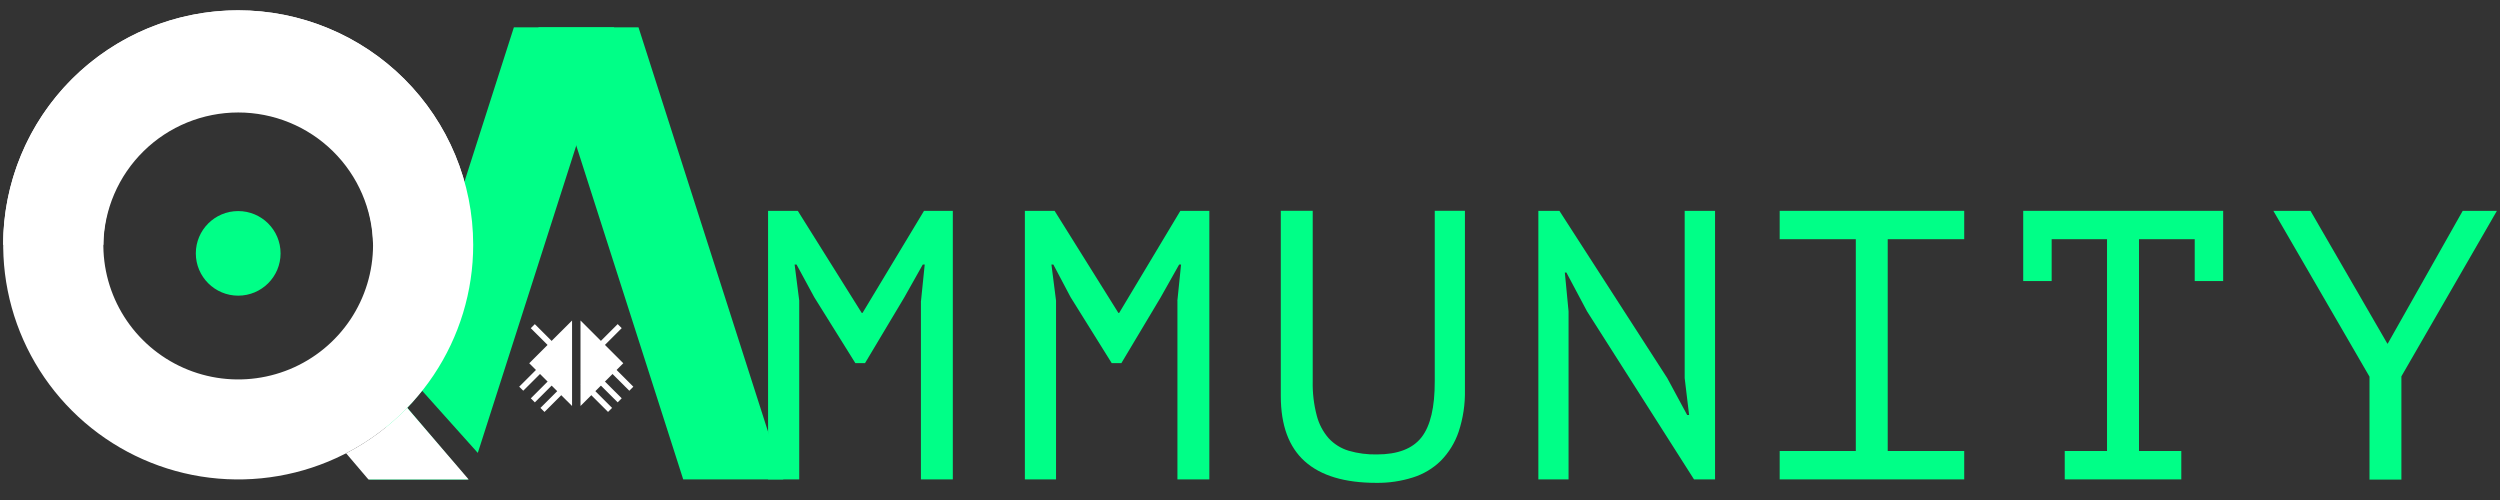 <svg xmlns="http://www.w3.org/2000/svg" width="140" height="28" viewBox="0 0 140 28" fill="none"><rect x="0" y="0" width="140" height="28" fill="#333333" stroke="none"/><path d="M43.867 26.847H38.26L30.149 1.531H35.756L43.867 26.847Z" fill="#00FF87"></path><path d="M20.892 13.713C20.86 11.736 20.049 9.85 18.637 8.463C17.224 7.076 15.322 6.299 13.34 6.299C11.359 6.299 9.456 7.076 8.044 8.463C6.631 9.85 5.821 11.736 5.788 13.713H0.173C0.173 11.988 0.513 10.28 1.175 8.687C1.836 7.093 2.805 5.645 4.027 4.425C5.249 3.205 6.7 2.238 8.297 1.578C9.893 0.917 11.605 0.578 13.333 0.578C15.061 0.578 16.772 0.917 18.369 1.578C19.966 2.238 21.416 3.205 22.638 4.425C23.86 5.645 24.83 7.093 25.491 8.687C26.152 10.28 26.493 11.988 26.493 13.713H20.892Z" fill="white"></path><path d="M13.339 16.557C14.65 16.557 15.712 15.497 15.712 14.189C15.712 12.88 14.65 11.82 13.339 11.82C12.029 11.82 10.966 12.88 10.966 14.189C10.966 15.497 12.029 16.557 13.339 16.557Z" fill="#00FF87"></path><path d="M51.576 16.855L51.784 14.815H51.676L50.636 16.662L48.44 20.337H47.901L45.597 16.642L44.607 14.815H44.499L44.757 16.835V26.848H43.012V11.807H44.676L48.257 17.524H48.301L51.745 11.807H53.358V26.848H51.572V16.855H51.576Z" fill="#00FF87"></path><path d="M65.932 16.855L66.14 14.815H66.032L64.992 16.662L62.796 20.337H62.257L59.953 16.642L58.988 14.815H58.88L59.138 16.835V26.848H57.393V11.807H59.057L62.63 17.524H62.673L66.1 11.807H67.723V26.848H65.936V16.855H65.932Z" fill="#00FF87"></path><path d="M80.335 11.806H82.036V21.84C82.053 22.635 81.933 23.427 81.683 24.182C81.477 24.791 81.135 25.346 80.684 25.805C80.243 26.236 79.706 26.556 79.117 26.739C78.457 26.947 77.768 27.049 77.076 27.04C75.3 27.04 73.965 26.639 73.069 25.836C72.173 25.034 71.725 23.816 71.725 22.183V11.804H73.512V21.353C73.498 22.001 73.574 22.648 73.739 23.275C73.859 23.744 74.088 24.178 74.406 24.543C74.71 24.871 75.096 25.112 75.525 25.241C76.039 25.39 76.573 25.46 77.108 25.448C78.271 25.448 79.103 25.129 79.603 24.491C80.104 23.853 80.351 22.804 80.346 21.342V11.806H80.335Z" fill="#00FF87"></path><path d="M88.875 17.437L87.719 15.263H87.631L87.839 17.435V26.846H86.148V11.807H87.326L93.367 21.175L94.481 23.239H94.59L94.342 21.175V11.807H96.043V26.848H94.866L88.875 17.437Z" fill="#00FF87"></path><path d="M99.662 11.807H109.996V13.395H105.712V25.256H109.996V26.846H99.662V25.256H103.925V13.395H99.662V11.807Z" fill="#00FF87"></path><path d="M113.3 11.807H124.497V15.739H122.904V13.395H119.784V25.256H122.153V26.846H115.625V25.256H117.994V13.395H114.893V15.739H113.3V11.807Z" fill="#00FF87"></path><path d="M132.69 21.09L127.308 11.807H129.387L133.692 19.243H133.713L137.912 11.807H139.827L134.478 21.076V26.857H132.692V21.09H132.69Z" fill="#00FF87"></path><path d="M32.508 22.735L34.904 20.342L32.508 17.948V22.735Z" fill="white"></path><path d="M34.59 18.15L33.063 19.674L33.29 19.9L34.816 18.376L34.59 18.15Z" fill="white"></path><path d="M33.29 20.782L33.063 21.008L34.59 22.531L34.816 22.305L33.29 20.782Z" fill="white"></path><path d="M32.75 21.318L32.524 21.544L34.05 23.068L34.277 22.842L32.75 21.318Z" fill="white"></path><path d="M33.941 20.132L33.714 20.358L35.241 21.882L35.467 21.656L33.941 20.132Z" fill="white"></path><path d="M32.035 22.735L29.637 20.342L32.035 17.948V22.735Z" fill="white"></path><path d="M29.95 18.152L29.723 18.378L31.249 19.902L31.476 19.676L29.95 18.152Z" fill="white"></path><path d="M31.251 20.783L29.725 22.307L29.951 22.533L31.477 21.009L31.251 20.783Z" fill="white"></path><path d="M31.791 21.319L30.264 22.843L30.491 23.069L32.017 21.545L31.791 21.319Z" fill="white"></path><path d="M30.602 20.131L29.075 21.654L29.302 21.88L30.828 20.357L30.602 20.131Z" fill="white"></path><path d="M22.802 22.835C22.802 22.835 22.956 22.679 23.081 22.54C23.205 22.401 23.638 21.88 23.638 21.88L26.757 25.363L34.392 1.531H28.777L20.666 26.855H26.21L22.802 22.835Z" fill="#00FF87"></path><path d="M26.499 13.711C26.5 16.309 25.728 18.849 24.282 21.01C22.837 23.17 20.782 24.854 18.377 25.849C15.972 26.843 13.326 27.103 10.773 26.597C8.22 26.09 5.875 24.839 4.035 23.002C2.194 21.165 0.94 18.825 0.432 16.277C-0.076 13.729 0.185 11.087 1.181 8.687C2.177 6.287 3.864 4.235 6.028 2.792C8.192 1.348 10.736 0.578 13.339 0.578C16.829 0.578 20.176 1.961 22.644 4.424C25.112 6.887 26.499 10.228 26.499 13.711ZM13.339 6.174C11.846 6.174 10.386 6.616 9.144 7.444C7.902 8.272 6.934 9.45 6.363 10.827C5.791 12.204 5.642 13.72 5.933 15.182C6.225 16.644 6.944 17.987 8 19.041C9.056 20.095 10.401 20.813 11.866 21.104C13.331 21.395 14.849 21.245 16.229 20.675C17.609 20.104 18.788 19.138 19.618 17.899C20.448 16.659 20.891 15.202 20.891 13.711C20.891 11.712 20.095 9.795 18.679 8.382C17.263 6.968 15.342 6.174 13.339 6.174Z" fill="white"></path><path d="M19.382 25.383L20.63 26.849H26.245L22.801 22.836C21.808 23.865 20.653 24.726 19.382 25.383Z" fill="white"></path></svg>